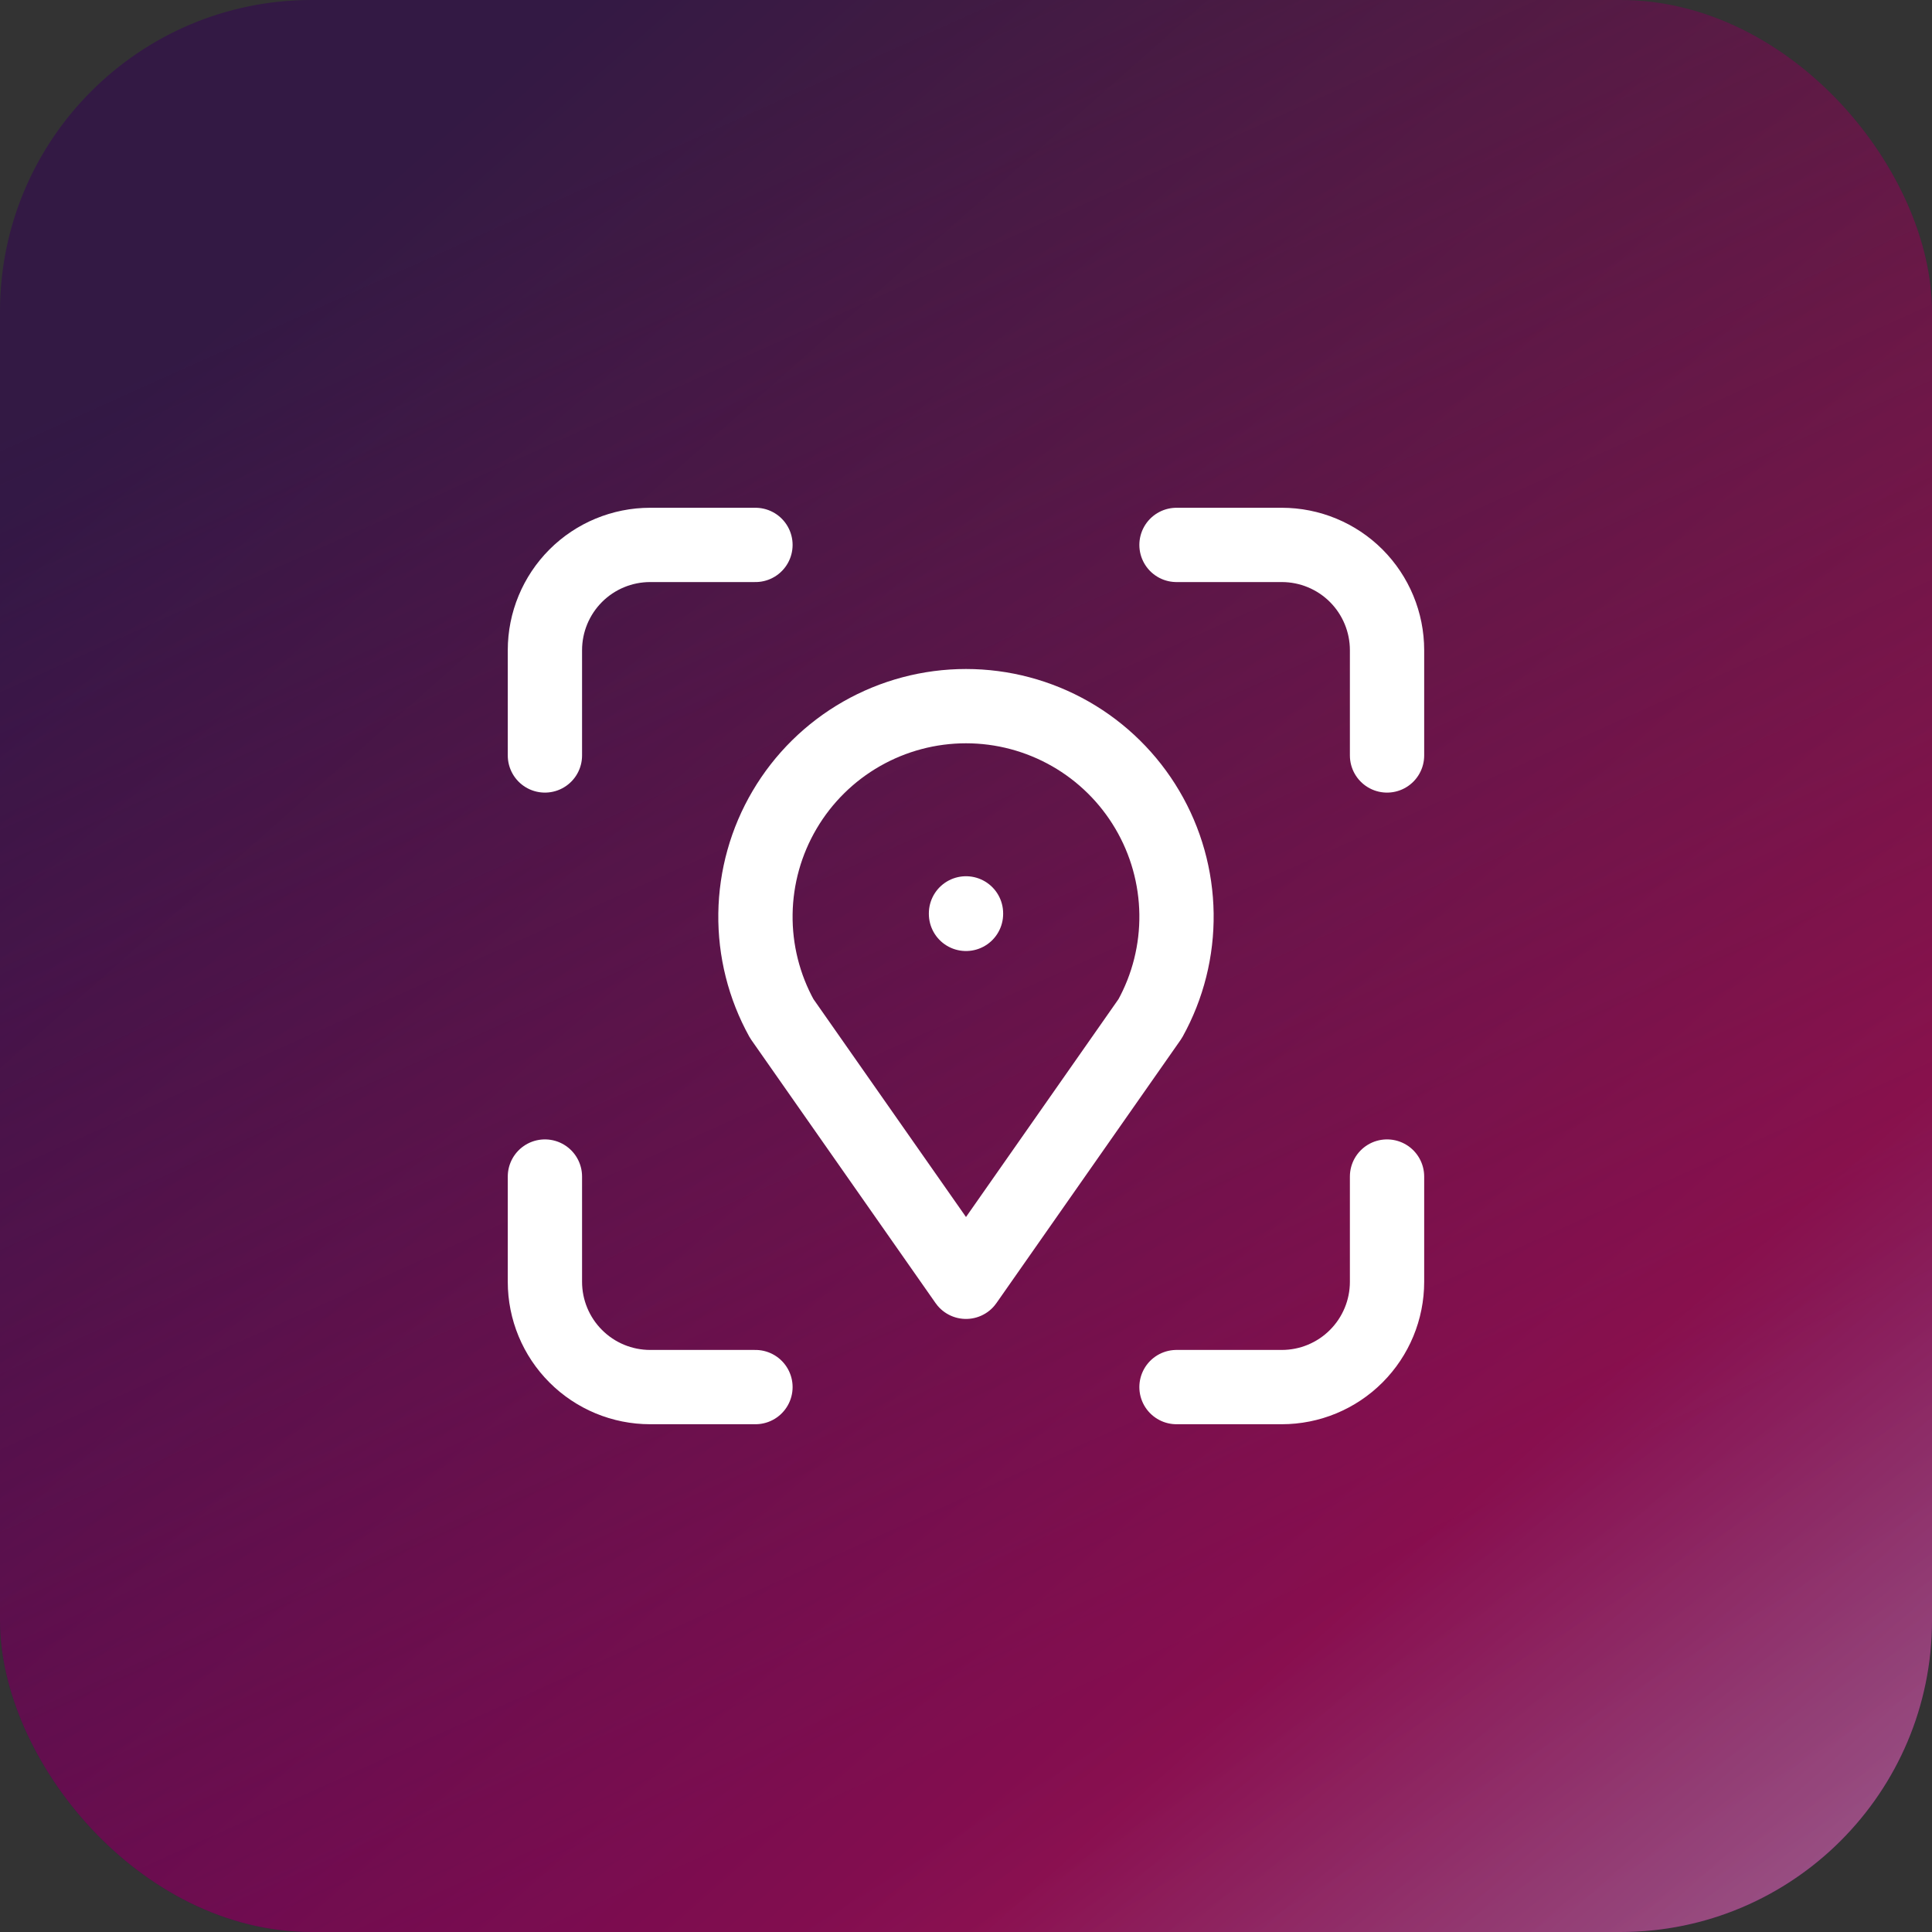 <svg width="42" height="42" viewBox="0 0 42 42" fill="none" xmlns="http://www.w3.org/2000/svg">
<rect x="0" y="0" width="42" height="42" fill="#333333" stroke="none"/>
<rect width="42" height="42" rx="6.774" fill="#340455" fill-opacity="0.14" style="mix-blend-mode:soft-light"/>
<rect width="42" height="42" rx="6.774" fill="url(#paint0_linear_3329_6485)"/>
<rect width="42" height="42" rx="6.774" fill="url(#paint1_linear_3329_6485)" fill-opacity="0.15"/>
<rect width="42" height="42" rx="6.774" fill="url(#paint2_linear_3329_6485)" fill-opacity="0.43"/>
<path d="M11.846 16.423V14.135C11.846 13.528 12.087 12.946 12.516 12.516C12.945 12.087 13.527 11.846 14.134 11.846H16.423M11.846 25.577V27.865C11.846 28.472 12.087 29.054 12.516 29.483C12.945 29.913 13.527 30.154 14.134 30.154H16.423M25.576 11.846H27.865C28.472 11.846 29.054 12.087 29.483 12.516C29.912 12.946 30.153 13.528 30.153 14.135V16.423M25.576 30.154H27.865C28.472 30.154 29.054 29.913 29.483 29.483C29.912 29.054 30.153 28.472 30.153 27.865V25.577M21 19.856V19.867M21 27.865L16.995 22.144C16.609 21.447 16.412 20.662 16.423 19.866C16.434 19.07 16.652 18.29 17.057 17.604C17.461 16.918 18.038 16.349 18.729 15.954C19.421 15.559 20.203 15.351 21 15.351C21.796 15.351 22.578 15.559 23.27 15.954C23.961 16.349 24.538 16.918 24.942 17.604C25.347 18.29 25.565 19.07 25.576 19.866C25.587 20.662 25.39 21.447 25.004 22.144L21 27.865Z" stroke="white" stroke-width="1.615" stroke-linecap="round" stroke-linejoin="round"/>
<defs>
<linearGradient id="paint0_linear_3329_6485" x1="32.567" y1="40.755" x2="15.35" y2="2.526" gradientUnits="userSpaceOnUse">
<stop offset="0.17" stop-color="#340057"/>
<stop offset="1" stop-color="#340057" stop-opacity="0"/>
</linearGradient>
<linearGradient id="paint1_linear_3329_6485" x1="32.437" y1="32.375" x2="39.173" y2="43.129" gradientUnits="userSpaceOnUse">
<stop stop-color="#FFB6D5" stop-opacity="0"/>
<stop offset="1" stop-color="#FFB6D5"/>
</linearGradient>
<linearGradient id="paint2_linear_3329_6485" x1="8.4" y1="4.009" x2="42" y2="42" gradientUnits="userSpaceOnUse">
<stop stop-color="#340057"/>
<stop offset="0.342" stop-color="#90104E"/>
<stop offset="0.73" stop-color="#F62144"/>
<stop offset="0.945" stop-color="#F895A5"/>
</linearGradient>
</defs>
</svg>
